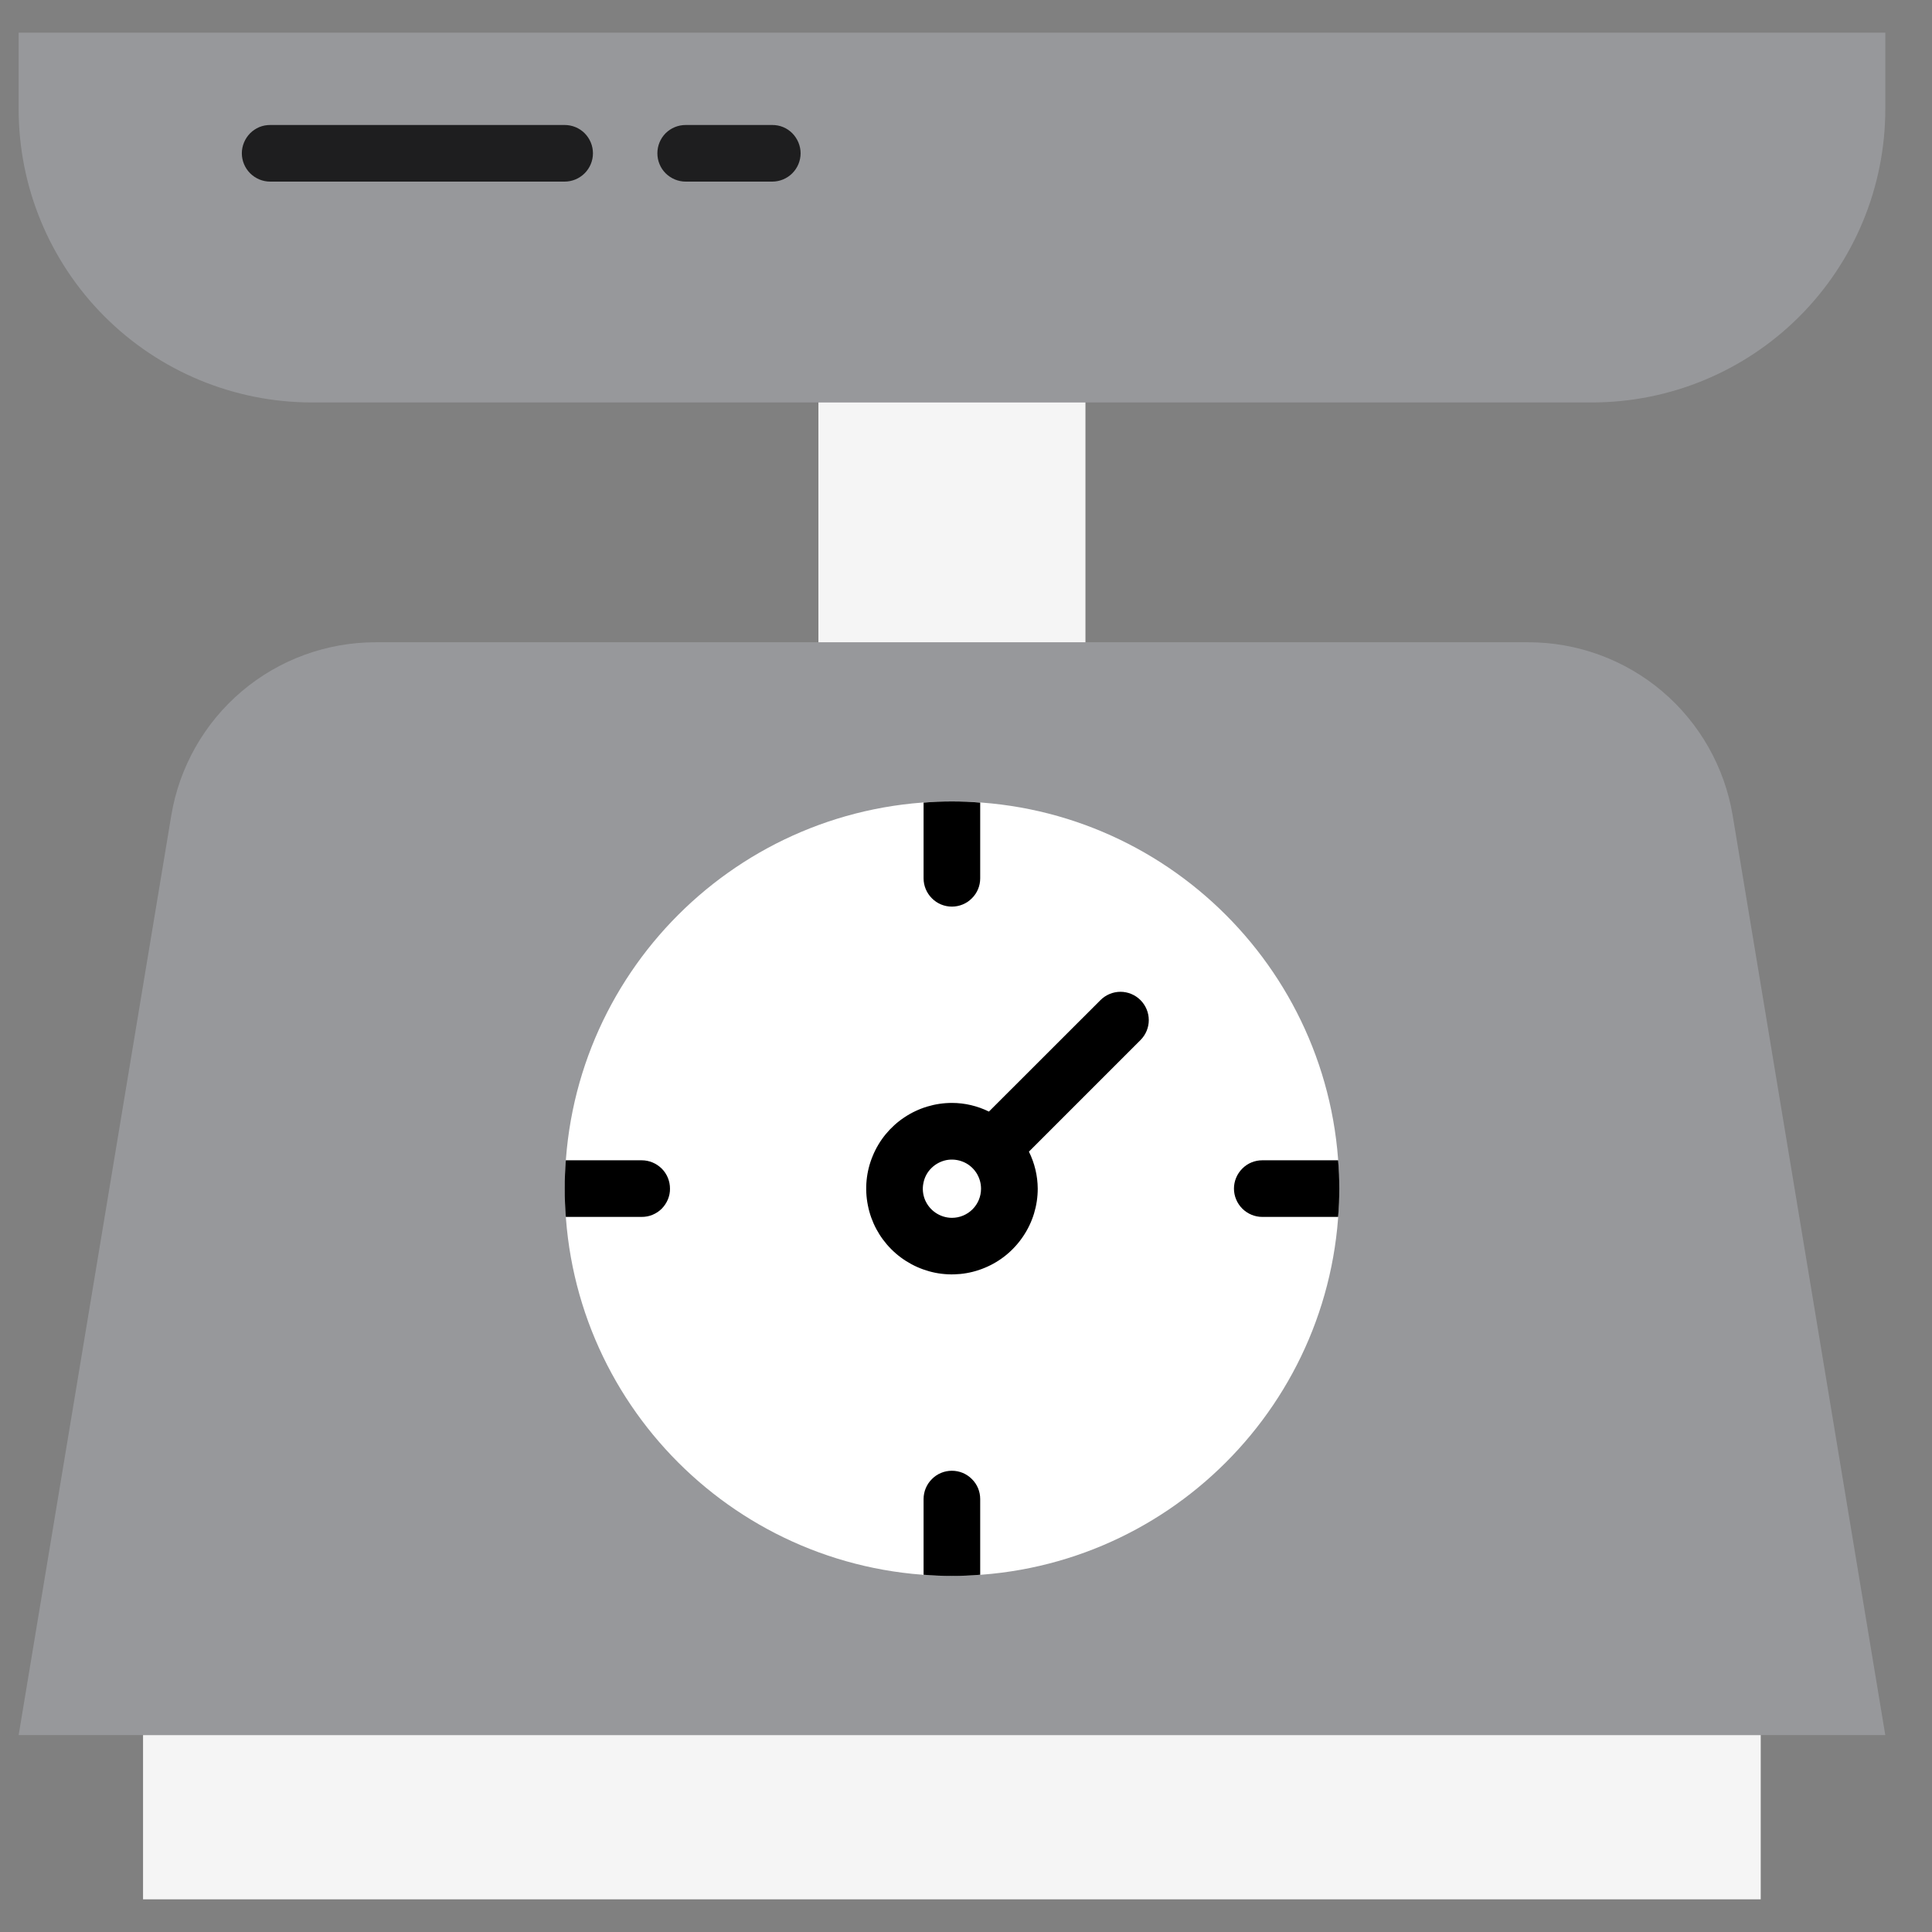 <svg width="23" height="23" viewBox="0 0 23 23" fill="none" xmlns="http://www.w3.org/2000/svg">
<rect x="0" y="0" width="23" height="23" fill="#808080" stroke="none"/>
<path d="M0.222 20.656L2.039 9.708C2.135 9.132 2.432 8.608 2.878 8.23C3.323 7.853 3.888 7.646 4.472 7.646H18.194C18.778 7.646 19.343 7.853 19.788 8.23C20.234 8.608 20.531 9.132 20.627 9.708L22.444 20.656H0.222Z" fill="#97989B"/>
<path d="M1.703 20.656H20.961V22.611H1.703V20.656Z" fill="#F5F5F5"/>
<path d="M0.222 0.389V1.299C0.222 2.225 0.59 3.113 1.245 3.768C1.9 4.423 2.788 4.791 3.714 4.791H18.952C19.878 4.791 20.766 4.423 21.421 3.768C22.076 3.113 22.444 2.225 22.444 1.299V0.389H0.222Z" fill="#97989B"/>
<path d="M9.743 4.791H12.922V7.646H9.743V4.791Z" fill="#F5F5F5"/>
<path d="M11.333 18.76C13.879 18.76 15.943 16.697 15.943 14.151C15.943 11.605 13.879 9.541 11.333 9.541C8.787 9.541 6.724 11.605 6.724 14.151C6.724 16.697 8.787 18.76 11.333 18.76Z" fill="white"/>
<path d="M11.669 9.555V10.456C11.669 10.546 11.634 10.631 11.57 10.694C11.507 10.758 11.421 10.793 11.332 10.793C11.243 10.793 11.157 10.758 11.094 10.694C11.031 10.631 10.995 10.546 10.995 10.456V9.555C11.107 9.545 11.219 9.541 11.332 9.541C11.446 9.541 11.557 9.545 11.669 9.555Z" fill="black"/>
<path d="M11.669 17.846V18.747C11.557 18.757 11.446 18.761 11.332 18.761C11.219 18.761 11.107 18.757 10.995 18.747V17.846C10.995 17.756 11.031 17.671 11.094 17.608C11.157 17.544 11.243 17.509 11.332 17.509C11.421 17.509 11.507 17.544 11.57 17.608C11.634 17.671 11.669 17.756 11.669 17.846Z" fill="black"/>
<path d="M15.944 14.15C15.944 14.264 15.94 14.375 15.93 14.487H15.027C14.938 14.487 14.852 14.451 14.789 14.388C14.726 14.325 14.69 14.239 14.69 14.15C14.69 14.061 14.726 13.975 14.789 13.912C14.852 13.848 14.938 13.813 15.027 13.813H15.93C15.94 13.925 15.944 14.036 15.944 14.15Z" fill="black"/>
<path d="M7.976 14.15C7.977 14.194 7.968 14.238 7.951 14.279C7.934 14.32 7.909 14.357 7.878 14.389C7.847 14.42 7.809 14.445 7.768 14.462C7.728 14.479 7.684 14.487 7.639 14.487H6.736C6.727 14.375 6.723 14.264 6.723 14.15C6.723 14.036 6.727 13.925 6.736 13.813H7.639C7.729 13.813 7.814 13.849 7.878 13.912C7.941 13.975 7.976 14.061 7.976 14.15Z" fill="black"/>
<path d="M13.577 11.906C13.546 11.875 13.509 11.85 13.468 11.833C13.427 11.816 13.383 11.807 13.339 11.807C13.295 11.807 13.251 11.816 13.21 11.833C13.169 11.85 13.132 11.875 13.101 11.906L11.773 13.233C11.636 13.166 11.486 13.13 11.333 13.13C11.131 13.13 10.934 13.19 10.766 13.302C10.598 13.414 10.467 13.573 10.39 13.76C10.312 13.946 10.292 14.152 10.332 14.35C10.371 14.548 10.468 14.729 10.611 14.872C10.754 15.015 10.936 15.112 11.134 15.152C11.332 15.191 11.537 15.171 11.723 15.093C11.91 15.016 12.069 14.885 12.181 14.717C12.294 14.55 12.354 14.352 12.354 14.15C12.353 13.998 12.317 13.847 12.249 13.71L13.577 12.382C13.64 12.319 13.676 12.234 13.676 12.144C13.676 12.055 13.64 11.969 13.577 11.906ZM11.333 14.498C11.264 14.498 11.197 14.477 11.14 14.439C11.083 14.401 11.039 14.347 11.012 14.284C10.986 14.22 10.979 14.151 10.993 14.084C11.006 14.016 11.039 13.954 11.088 13.906C11.136 13.858 11.198 13.825 11.265 13.811C11.332 13.798 11.402 13.805 11.465 13.831C11.529 13.857 11.583 13.902 11.621 13.959C11.659 14.016 11.679 14.083 11.679 14.151C11.679 14.243 11.643 14.331 11.578 14.396C11.513 14.461 11.425 14.498 11.333 14.498Z" fill="black"/>
<path d="M6.722 2.162H3.216C3.172 2.162 3.128 2.153 3.087 2.136C3.047 2.119 3.009 2.094 2.978 2.063C2.947 2.032 2.922 1.995 2.905 1.954C2.888 1.913 2.879 1.869 2.879 1.825C2.879 1.78 2.888 1.737 2.905 1.696C2.922 1.655 2.947 1.618 2.978 1.586C3.009 1.555 3.047 1.53 3.087 1.513C3.128 1.496 3.172 1.488 3.216 1.488H6.722C6.811 1.488 6.897 1.523 6.96 1.586C7.023 1.65 7.059 1.735 7.059 1.825C7.059 1.914 7.023 2 6.96 2.063C6.897 2.126 6.811 2.162 6.722 2.162Z" fill="#1E1E1F"/>
<path d="M9.194 2.162H8.163C8.073 2.162 7.988 2.126 7.924 2.063C7.861 2 7.826 1.914 7.826 1.825C7.826 1.735 7.861 1.65 7.924 1.586C7.988 1.523 8.073 1.488 8.163 1.488H9.194C9.238 1.488 9.282 1.496 9.323 1.513C9.364 1.53 9.401 1.555 9.432 1.586C9.463 1.618 9.488 1.655 9.505 1.696C9.522 1.737 9.531 1.78 9.531 1.825C9.531 1.869 9.522 1.913 9.505 1.954C9.488 1.995 9.463 2.032 9.432 2.063C9.401 2.094 9.364 2.119 9.323 2.136C9.282 2.153 9.238 2.162 9.194 2.162Z" fill="#1E1E1F"/>
</svg>
